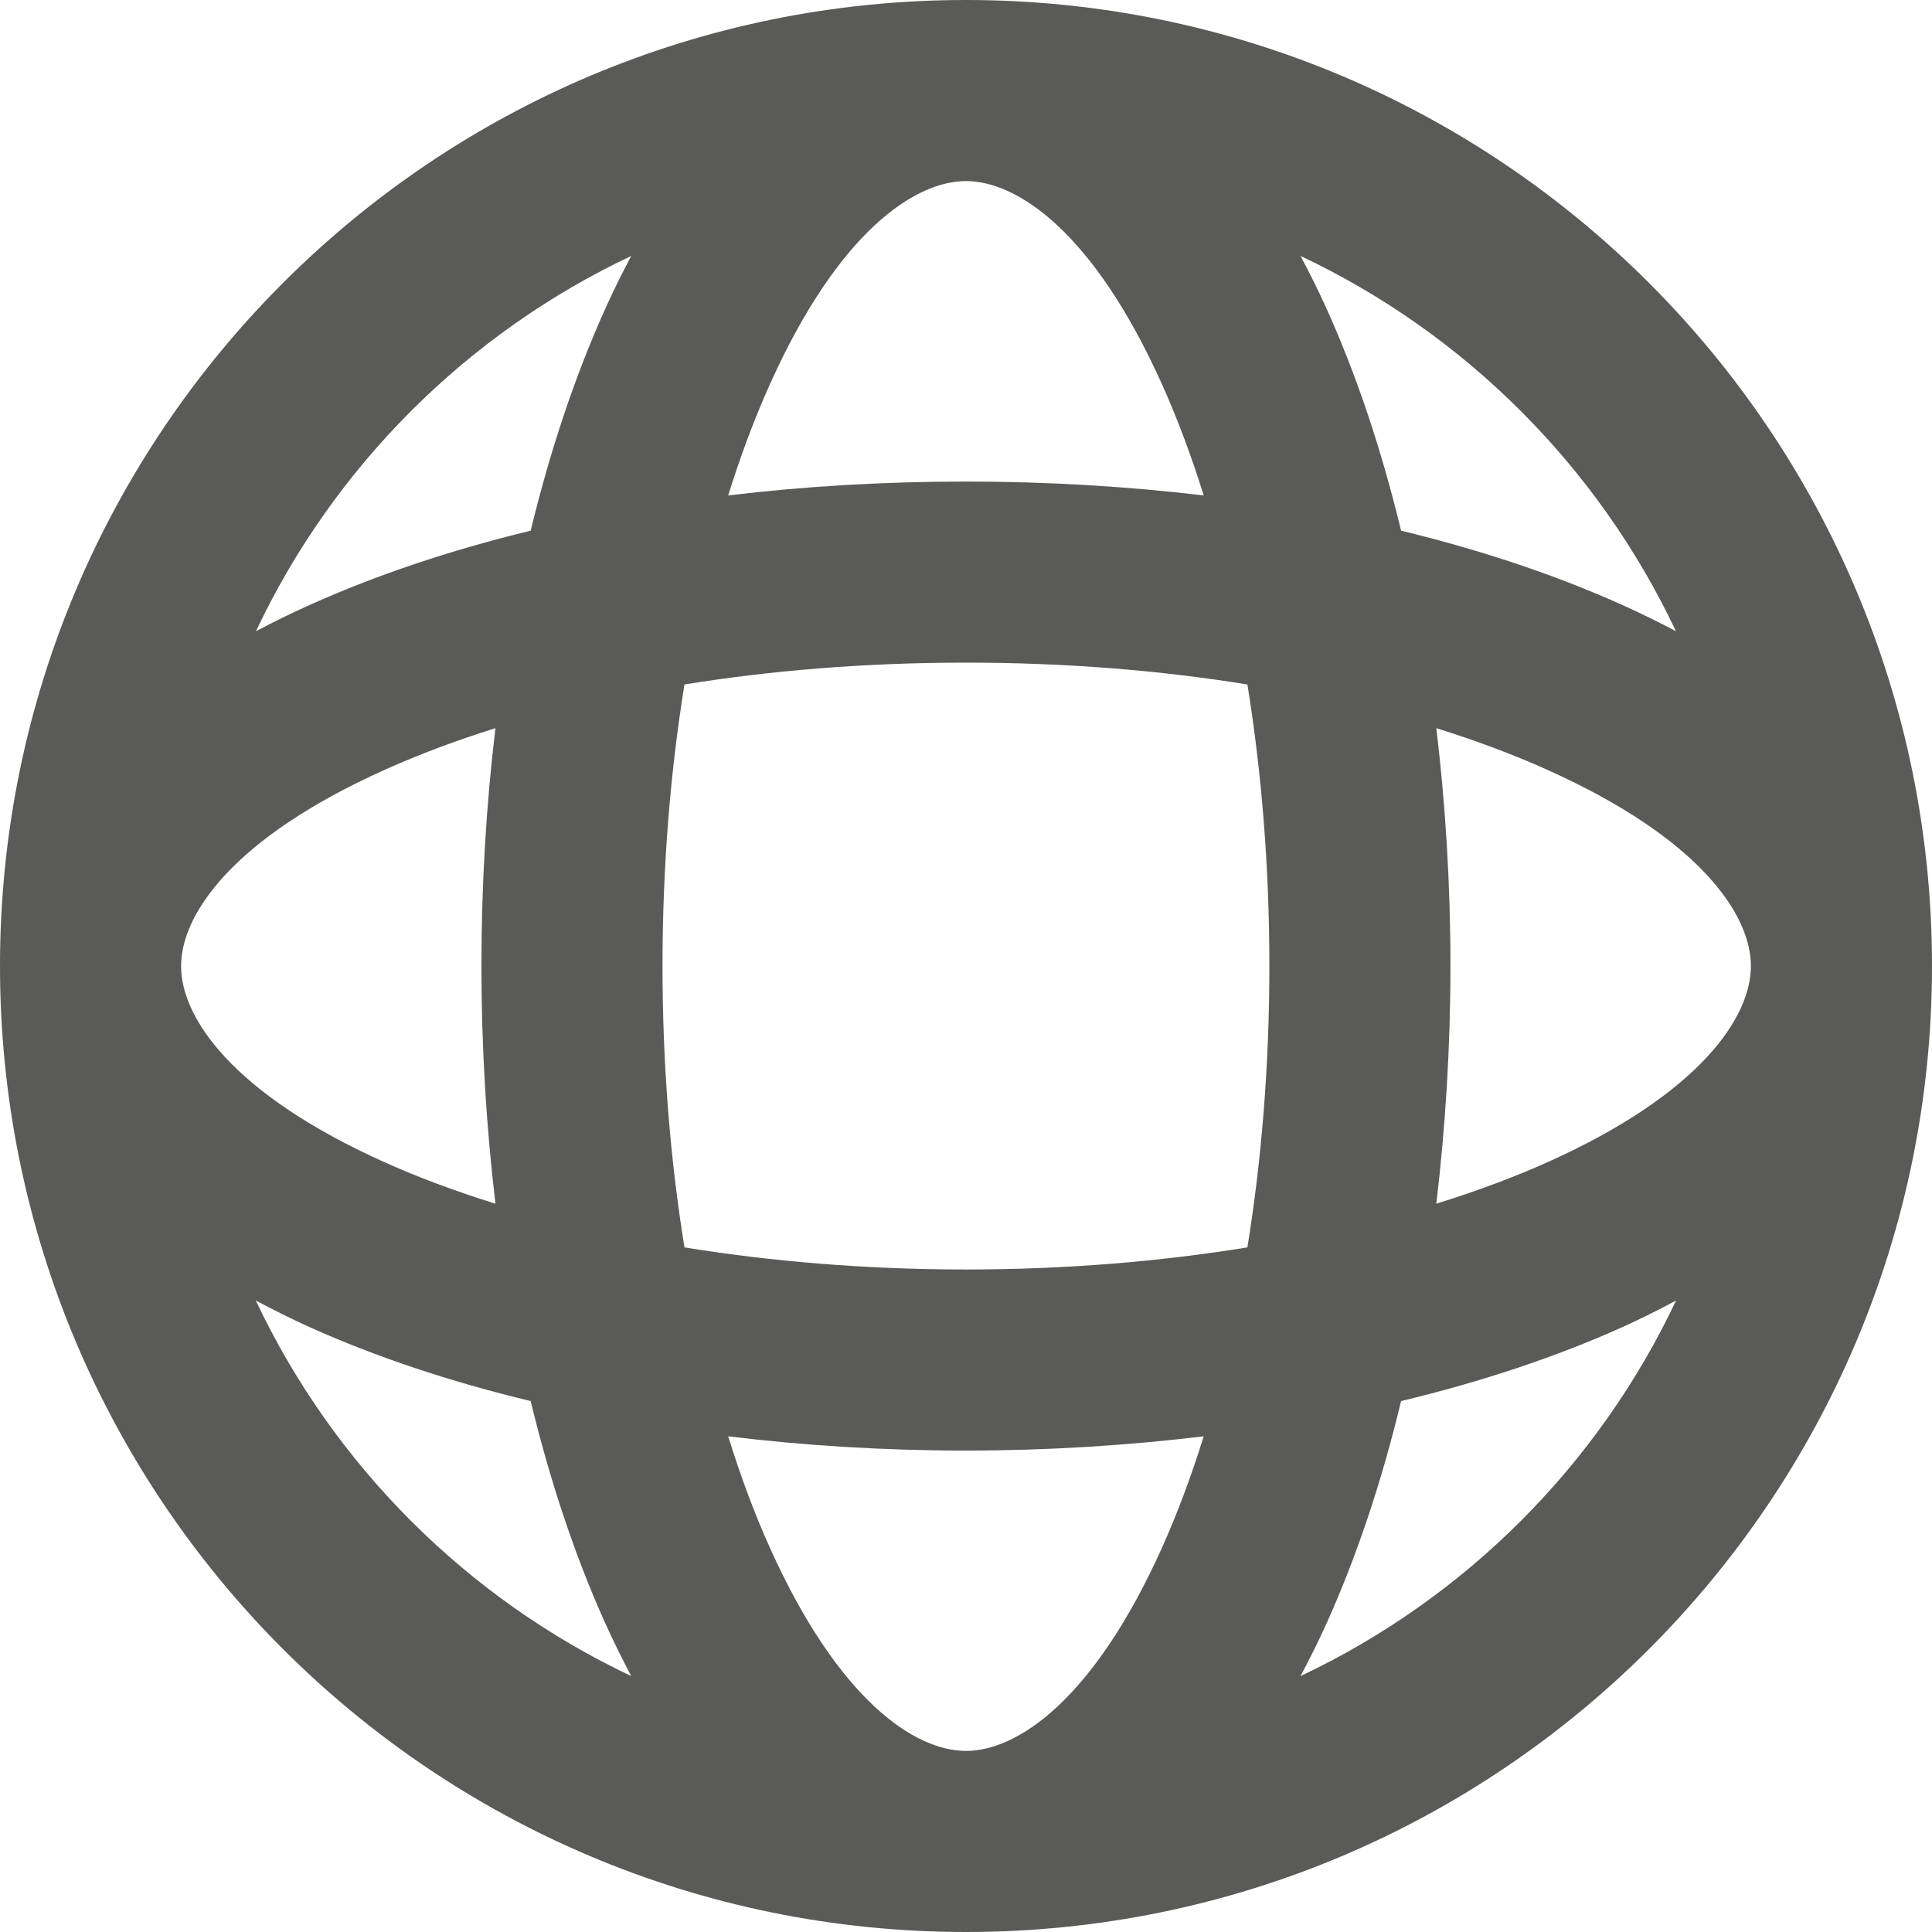 <?xml version="1.0" encoding="utf-8"?>
<svg xmlns="http://www.w3.org/2000/svg" fill="none" height="100%" overflow="visible" preserveAspectRatio="none" style="display: block;" viewBox="0 0 16.004 16.004" width="100%">
<path d="M8.002 0C12.421 0 16.004 3.583 16.004 8.002C16.004 12.421 12.421 16.004 8.002 16.004C3.583 16.004 0 12.421 0 8.002C0 3.583 3.583 5.75931e-05 8.002 0ZM9.971 11.898C9.339 11.974 8.679 12.016 8.002 12.016C7.325 12.016 6.664 11.975 6.032 11.898C6.136 12.232 6.251 12.541 6.378 12.822C6.947 14.087 7.58 14.504 8.002 14.504C8.424 14.504 9.056 14.087 9.625 12.822C9.751 12.541 9.867 12.232 9.971 11.898ZM2.119 10.773C2.763 12.137 3.866 13.24 5.229 13.884C5.152 13.738 5.078 13.589 5.01 13.438C4.765 12.893 4.558 12.276 4.396 11.606C3.727 11.445 3.111 11.239 2.566 10.994C2.415 10.926 2.266 10.851 2.119 10.773ZM13.884 10.773C13.738 10.851 13.589 10.926 13.438 10.994C12.893 11.239 12.276 11.445 11.606 11.606C11.445 12.276 11.238 12.893 10.993 13.438C10.925 13.589 10.851 13.738 10.773 13.884C12.137 13.24 13.24 12.137 13.884 10.773ZM8.002 5.489C7.177 5.489 6.392 5.553 5.67 5.67C5.553 6.392 5.488 7.177 5.488 8.002C5.488 8.827 5.553 9.612 5.67 10.333C6.392 10.45 7.177 10.516 8.002 10.516C8.827 10.516 9.611 10.45 10.333 10.333C10.45 9.612 10.515 8.827 10.515 8.002C10.515 7.177 10.45 6.392 10.333 5.67C9.611 5.553 8.827 5.489 8.002 5.489ZM4.104 6.032C3.771 6.136 3.462 6.253 3.182 6.379C1.917 6.948 1.5 7.581 1.5 8.003C1.5 8.425 1.917 9.057 3.182 9.626C3.462 9.752 3.771 9.867 4.104 9.971C4.029 9.339 3.988 8.679 3.988 8.002C3.988 7.325 4.028 6.664 4.104 6.032ZM11.898 6.032C11.974 6.664 12.015 7.324 12.015 8.002C12.015 8.679 11.973 9.339 11.898 9.971C12.231 9.867 12.541 9.752 12.822 9.626C14.087 9.057 14.503 8.425 14.504 8.003C14.504 7.581 14.088 6.948 12.822 6.379C12.541 6.252 12.231 6.136 11.898 6.032ZM5.229 2.12C3.866 2.764 2.764 3.866 2.12 5.229C2.266 5.151 2.415 5.079 2.566 5.011C3.111 4.766 3.727 4.558 4.396 4.396C4.558 3.727 4.765 3.111 5.01 2.566C5.078 2.415 5.151 2.266 5.229 2.12ZM10.773 2.12C10.851 2.266 10.925 2.415 10.993 2.566C11.238 3.111 11.445 3.727 11.606 4.396C12.276 4.558 12.893 4.766 13.438 5.011C13.588 5.079 13.737 5.151 13.883 5.229C13.239 3.866 12.136 2.763 10.773 2.12ZM8.002 1.5C7.58 1.5 6.947 1.917 6.378 3.182C6.252 3.462 6.136 3.771 6.032 4.104C6.664 4.028 7.325 3.989 8.002 3.989C8.679 3.989 9.339 4.029 9.971 4.104C9.867 3.771 9.751 3.462 9.625 3.182C9.056 1.917 8.424 1.5 8.002 1.5Z" fill="#5A5A58" id="Globe icon"/>
</svg>